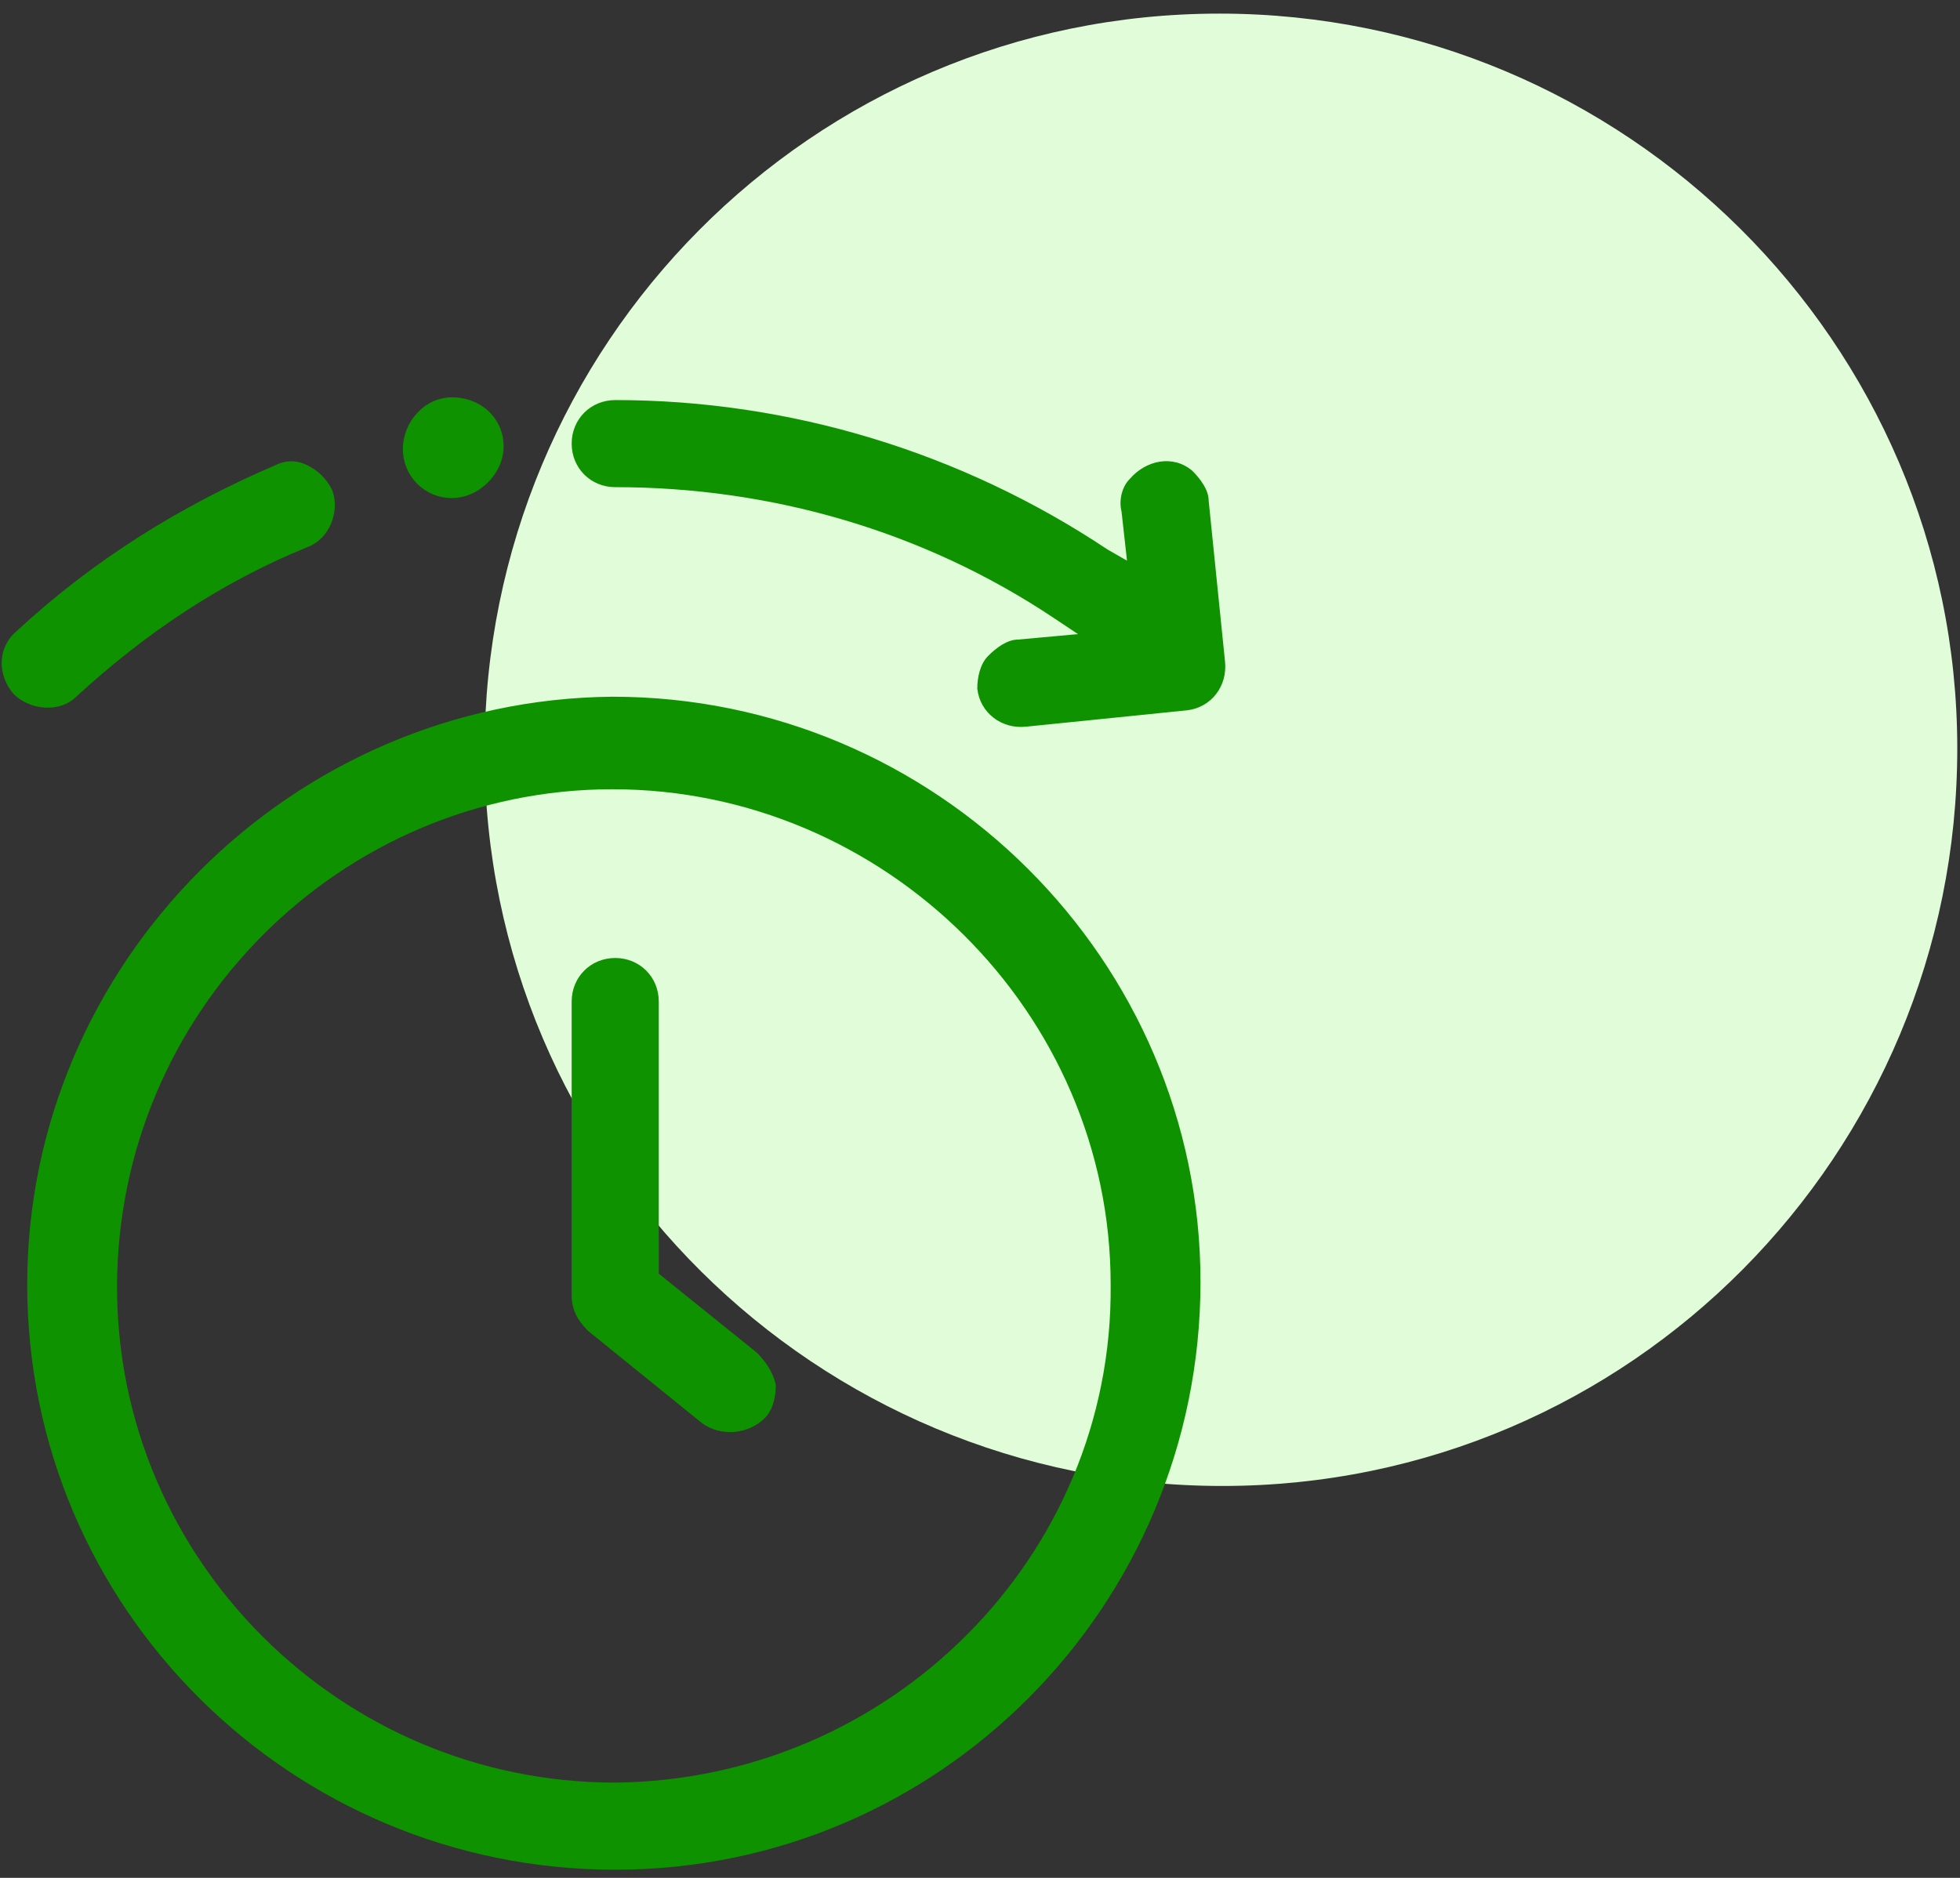 <svg xmlns="http://www.w3.org/2000/svg" xmlns:xlink="http://www.w3.org/1999/xlink" id="Layer_1" x="0px" y="0px" viewBox="0 0 72 69" style="enable-background:new 0 0 72 69;" xml:space="preserve">
<rect x="0" y="0" width="72" height="69" fill="#333333" stroke="none"/>
<style type="text/css">
	.st0{fill-rule:evenodd;clip-rule:evenodd;fill:#E0FCD9;}
	.st1{fill-rule:evenodd;clip-rule:evenodd;fill:#0F9200;}
</style>
<path class="st0" d="M71.9,27.5c0,14.9-12,27.1-27,27.1c-14.9,0-27.1-12-27.1-27c0-14.9,12-27.1,27-27.1  C59.7,0.5,71.9,12.6,71.9,27.5"></path>
<g>
	<path class="st1" d="M27.8,49.7l-3.6-2.9l0-10c0-0.9-0.7-1.6-1.6-1.6c-0.9,0-1.6,0.7-1.6,1.6l0,10.8c0,0.5,0.2,0.9,0.6,1.3l4.2,3.4   c0.7,0.5,1.7,0.4,2.3-0.2c0.3-0.3,0.4-0.8,0.4-1.2C28.4,50.4,28.1,50,27.8,49.7"></path>
	<path class="st1" d="M22.6,65.5c-10.1,0-18.3-8.2-18.3-18.2c0-10.1,8.2-18.3,18.2-18.3s18.3,8.2,18.3,18.2   C40.9,57.2,32.7,65.4,22.6,65.5 M22.5,25.6C10.7,25.7,1,35.4,1,47.2c0,11.9,9.7,21.5,21.6,21.5c11.9,0,21.5-9.7,21.5-21.6   C44.1,35.3,34.4,25.6,22.5,25.6 M44.4,18.4c0-0.4-0.3-0.8-0.6-1.1c-0.7-0.6-1.7-0.4-2.3,0.3c-0.3,0.3-0.4,0.8-0.3,1.2l0.2,1.8   l-0.7-0.4c-5.4-3.6-11.7-5.5-18.1-5.5c-0.9,0-1.6,0.7-1.6,1.6c0,0.9,0.7,1.6,1.6,1.6c5.7,0,11.3,1.6,16.1,4.8l0.9,0.6l-2.2,0.2   c-0.4,0-0.8,0.3-1.1,0.6c-0.3,0.3-0.4,0.8-0.4,1.2c0.1,0.9,0.9,1.5,1.8,1.4l5.9-0.6c0.9-0.1,1.5-0.9,1.4-1.8   C45,24.3,44.4,18.4,44.4,18.4z M16.6,18.3L16.6,18.3c1,0,1.9-0.9,1.9-1.9c0-1-0.8-1.8-1.9-1.8h0c-1,0-1.8,0.9-1.8,1.9   C14.8,17.5,15.6,18.3,16.6,18.3 M11.3,20.1c0.8-0.3,1.2-1.3,0.9-2.1c-0.2-0.4-0.5-0.7-0.9-0.9c-0.4-0.2-0.8-0.2-1.2,0   c-3.5,1.5-6.7,3.5-9.5,6.1c-0.7,0.6-0.7,1.6-0.1,2.3c0.6,0.6,1.7,0.7,2.3,0.1C5.3,23.3,8.1,21.4,11.3,20.1"></path>
</g>
</svg>